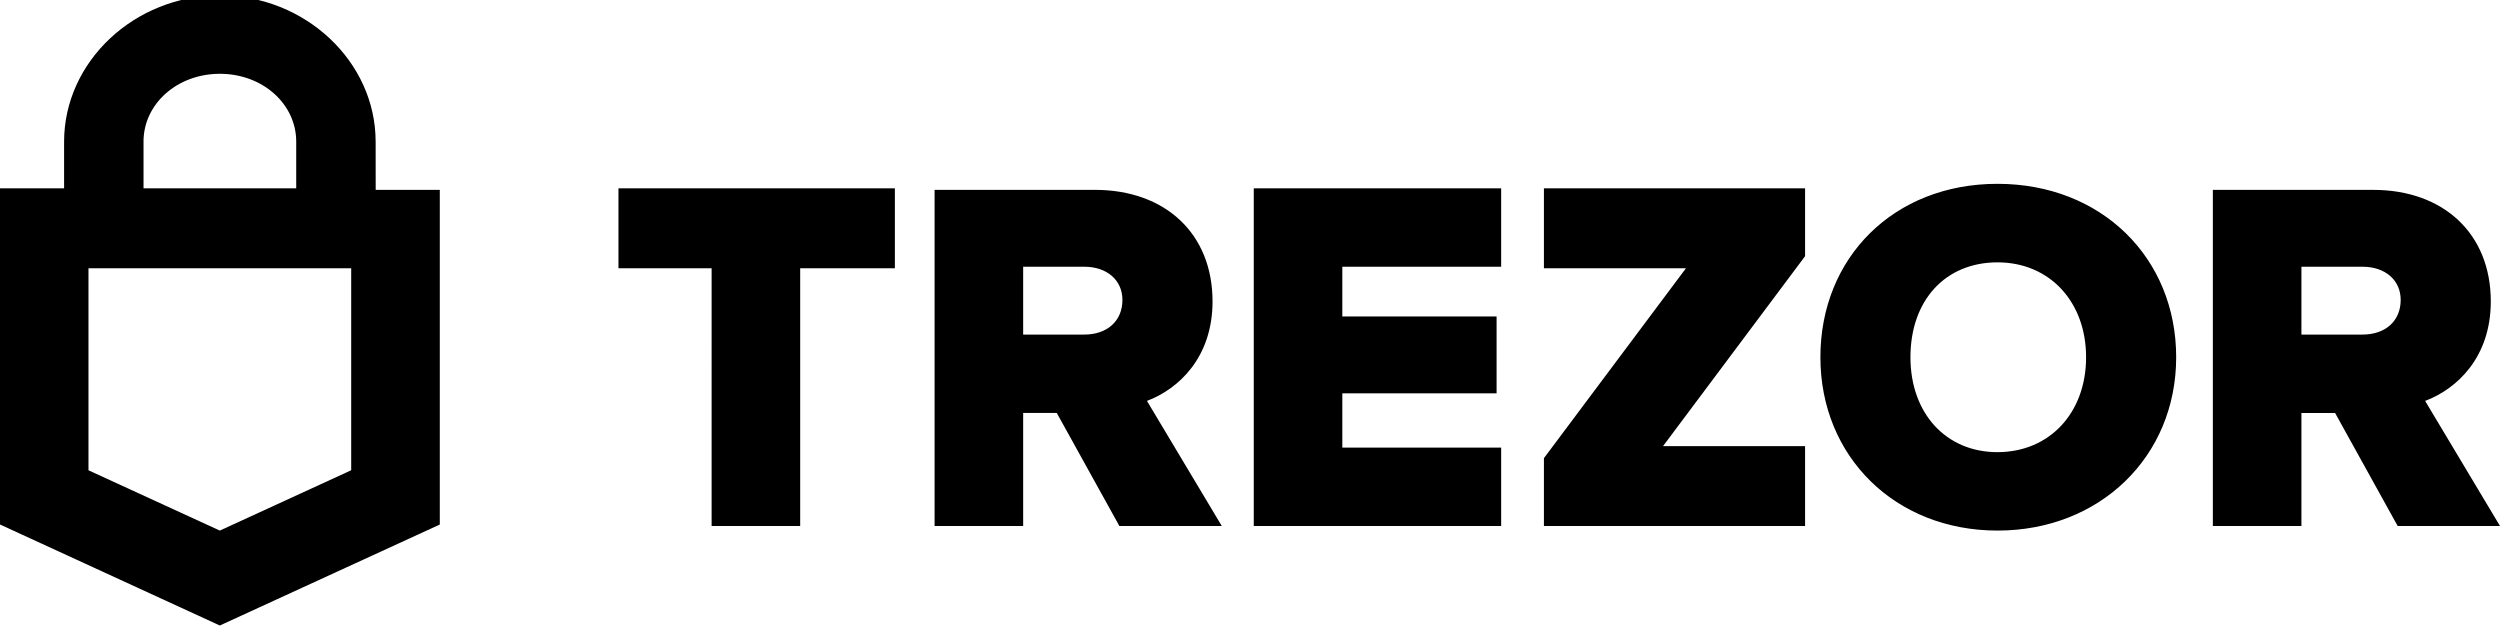 <?xml version="1.0" encoding="utf-8"?>
<!-- Generator: Adobe Illustrator 16.0.0, SVG Export Plug-In . SVG Version: 6.00 Build 0)  -->
<!DOCTYPE svg PUBLIC "-//W3C//DTD SVG 1.1//EN" "http://www.w3.org/Graphics/SVG/1.1/DTD/svg11.dtd">
<svg version="1.1" id="图层_1" xmlns="http://www.w3.org/2000/svg" xmlns:xlink="http://www.w3.org/1999/xlink" x="0px" y="0px"
	 width="611.998px" height="154.244px" viewBox="0 0 611.998 154.244" enable-background="new 0 0 611.998 154.244"
	 xml:space="preserve">
<path d="M91.954,34.67c0-19.563-17.194-35.792-38.127-35.792c-20.938,0-38.136,16.237-38.136,35.789V46.11H0v82.286l53.814,24.728
	l53.848-24.72V46.476H91.969l-0.012-11.809L91.954,34.67z M35.131,34.67c0-9.223,8.229-16.604,18.696-16.604
	s18.688,7.382,18.688,16.604v11.44H35.135V34.67H35.131z M85.977,115.116l-32.165,14.77L21.66,115.128V65.67h64.313v49.446H85.977
	L85.977,115.116z"/>
<path d="M151.4,46.11h67.666v19.56h-23.18v63.097h-21.683V65.67H151.4V46.11z M296.829,73.785c0-16.608-11.593-27.308-28.786-27.308
	h-39.258v82.286h21.686v-27.672h8.225l15.326,27.672h25.071l-18.318-30.621C288.605,95.19,296.829,87.435,296.829,73.785
	L296.829,73.785z M265.445,81.903H250.47V65.295h14.954c5.605,0,9.346,3.326,9.346,8.123c0,5.164-3.738,8.485-9.346,8.485H265.445
	L265.445,81.903z M306.92,46.11h60.563v19.188H328.6v12.179h37.764v18.816H328.6v13.279h38.884v19.19h-60.563L306.92,46.11
	L306.92,46.11z M488.986,44.999c-25.42,0-43.354,18.083-43.354,42.439c0,24.354,18.307,42.446,43.354,42.446
	s43.741-18.079,43.741-42.437c0-24.355-18.318-42.447-43.741-42.447V44.999z M488.986,110.688c-12.708,0-21.311-9.597-21.311-23.229
	c0-14.023,8.603-23.236,21.311-23.236c12.711,0,21.687,9.598,21.687,23.232c0,13.639-8.976,23.229-21.687,23.229V110.688z
	 M593.667,98.142c7.847-2.951,16.077-10.707,16.077-24.354c0-16.608-11.592-27.307-28.79-27.307h-39.251v82.285h21.684v-27.672
	h8.239l15.324,27.672h25.049L593.667,98.142z M578.338,81.903h-14.951V65.295h14.951c5.612,0,9.348,3.326,9.348,8.123
	C587.685,78.582,583.95,81.903,578.338,81.903z M377.951,46.11h63.931v16.604l-34.77,46.496h34.77v19.557h-63.931v-16.607
	l34.77-46.488h-34.77V46.11L377.951,46.11z"/>
</svg>
